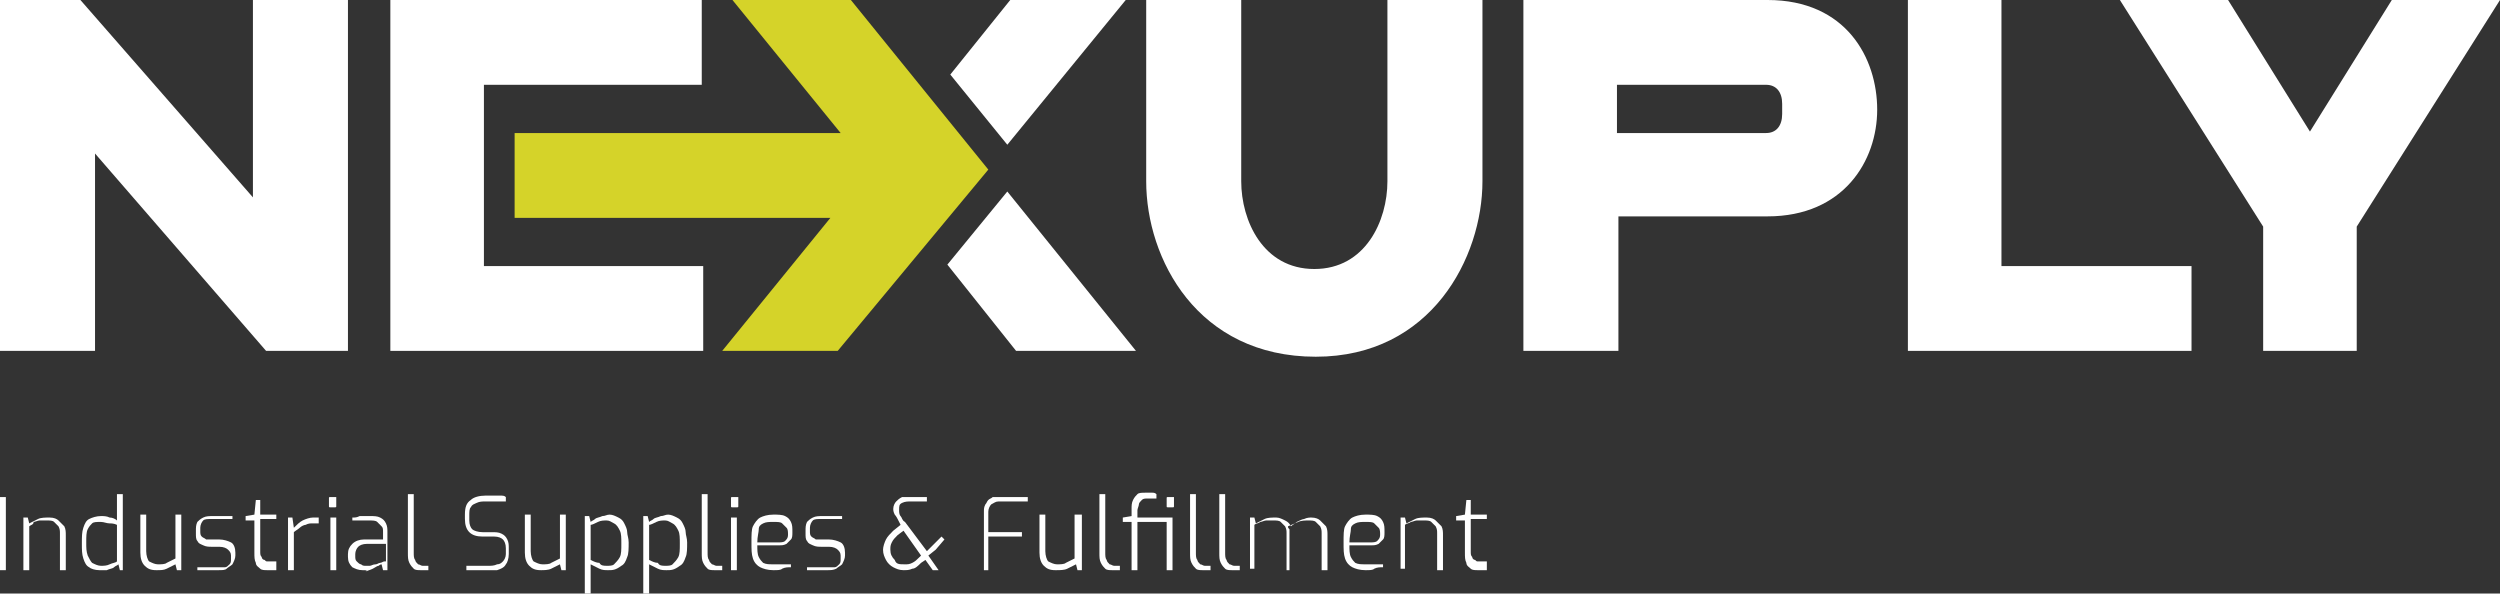 <?xml version="1.0" encoding="utf-8"?>
<!-- Generator: Adobe Illustrator 24.0.1, SVG Export Plug-In . SVG Version: 6.00 Build 0)  -->
<svg version="1.1" id="Layer_1" xmlns="http://www.w3.org/2000/svg" xmlns:xlink="http://www.w3.org/1999/xlink" x="0px" y="0px"
	 viewBox="0 0 171 40.6" style="enable-background:new 0 0 171 40.6;" xml:space="preserve">
<rect x="0" y="0" width="171" height="40.6" fill="#333333" stroke="none"/>
<style type="text/css">
	.st0{fill:#FFFFFF;}
	.st1{fill:#D5D329;}
</style>
<g>
	<g>
		<path class="st0" d="M0,39v-5h0.4v5H0z"/>
		<path class="st0" d="M1.6,39v-3.6h0.3L2,35.8c0.2-0.1,0.4-0.2,0.6-0.3c0.2-0.1,0.5-0.1,0.8-0.1c0.3,0,0.5,0.1,0.6,0.2
			s0.3,0.3,0.4,0.4c0.1,0.2,0.1,0.4,0.1,0.6V39H4.1v-2.5c0-0.2,0-0.3-0.1-0.5c-0.1-0.1-0.2-0.2-0.3-0.3c-0.1-0.1-0.3-0.1-0.5-0.1
			c-0.2,0-0.3,0-0.5,0c-0.1,0-0.3,0.1-0.4,0.1C2.3,35.9,2.1,35.9,2,36v3H1.6z"/>
		<path class="st0" d="M6.8,39c-0.3,0-0.6-0.1-0.7-0.2c-0.2-0.1-0.3-0.3-0.4-0.6c-0.1-0.3-0.1-0.6-0.1-1c0-0.5,0-0.8,0.1-1.1
			c0.1-0.3,0.2-0.5,0.4-0.6c0.2-0.1,0.5-0.2,0.8-0.2c0.2,0,0.4,0,0.6,0.1c0.2,0,0.4,0.1,0.5,0.2v-1.8h0.4V39H8.2l-0.1-0.4
			c-0.1,0.1-0.2,0.1-0.3,0.2c-0.1,0.1-0.3,0.1-0.5,0.2C7.1,39,7,39,6.8,39z M6.9,38.7c0.2,0,0.4,0,0.6-0.1s0.4-0.1,0.5-0.2v-2.5
			c-0.2-0.1-0.4-0.1-0.5-0.1c-0.2,0-0.4-0.1-0.6-0.1c-0.3,0-0.5,0-0.6,0.1S6.1,36,6,36.2c-0.1,0.2-0.1,0.5-0.1,0.9
			c0,0.4,0,0.6,0.1,0.9c0.1,0.2,0.2,0.4,0.3,0.5C6.5,38.6,6.7,38.7,6.9,38.7z"/>
		<path class="st0" d="M10.7,39c-0.4,0-0.6-0.1-0.8-0.3c-0.2-0.2-0.3-0.5-0.3-0.9v-2.6H10v2.5c0,0.3,0.1,0.6,0.2,0.7
			c0.2,0.1,0.4,0.2,0.6,0.2c0.2,0,0.5,0,0.6-0.1c0.2-0.1,0.4-0.2,0.6-0.3v-3h0.4V39h-0.3l-0.1-0.4c-0.2,0.1-0.4,0.2-0.6,0.3
			C11.2,39,11,39,10.7,39z"/>
		<path class="st0" d="M14.9,39c-0.1,0-0.2,0-0.3,0c-0.1,0-0.3,0-0.4,0c-0.1,0-0.3,0-0.4,0c-0.1,0-0.2,0-0.3,0v-0.2H15
			c0.2,0,0.3,0,0.4,0c0.1,0,0.2-0.1,0.3-0.2c0.1-0.1,0.1-0.2,0.1-0.4v-0.2c0-0.2-0.1-0.3-0.2-0.4c-0.1-0.1-0.3-0.2-0.6-0.2h-0.5
			c-0.2,0-0.4,0-0.6-0.1c-0.2-0.1-0.3-0.1-0.4-0.3c-0.1-0.1-0.1-0.3-0.1-0.5v-0.2c0-0.2,0-0.4,0.1-0.6c0.1-0.1,0.2-0.2,0.4-0.3
			c0.2-0.1,0.4-0.1,0.7-0.1c0.1,0,0.3,0,0.4,0c0.2,0,0.3,0,0.5,0c0.2,0,0.3,0,0.4,0v0.2h-1.4c-0.3,0-0.5,0-0.6,0.1
			c-0.1,0.1-0.2,0.3-0.2,0.5v0.2c0,0.2,0,0.3,0.1,0.4c0.1,0.1,0.2,0.1,0.3,0.2c0.1,0,0.3,0,0.4,0h0.5c0.3,0,0.6,0.1,0.8,0.2
			c0.2,0.1,0.3,0.4,0.3,0.7v0.2c0,0.2-0.1,0.4-0.2,0.6c-0.1,0.1-0.3,0.2-0.4,0.3C15.4,39,15.2,39,14.9,39z"/>
		<path class="st0" d="M18.3,39c-0.2,0-0.4,0-0.5-0.1c-0.1-0.1-0.3-0.2-0.3-0.4c-0.1-0.2-0.1-0.4-0.1-0.7l0-2.2h-0.6v-0.3l0.6-0.1
			l0.1-1h0.3v1h1.1v0.3h-1.1v2.2c0,0.2,0,0.3,0.1,0.4c0,0.1,0.1,0.2,0.2,0.2c0.1,0.1,0.1,0.1,0.2,0.1c0.1,0,0.1,0,0.2,0l0.4,0V39
			H18.3z"/>
		<path class="st0" d="M19.7,39v-3.6H20l0.1,0.7c0.2-0.2,0.4-0.4,0.6-0.5c0.2-0.1,0.5-0.2,0.7-0.2c0.1,0,0.1,0,0.2,0
			c0.1,0,0.1,0,0.2,0v0.4c-0.1,0-0.1,0-0.2,0c-0.1,0-0.1,0-0.2,0c-0.2,0-0.3,0-0.5,0.1c-0.1,0-0.3,0.1-0.4,0.2s-0.3,0.2-0.4,0.3V39
			H19.7z"/>
		<path class="st0" d="M22.6,34.7c-0.1,0-0.1,0-0.1-0.1v-0.5c0-0.1,0-0.1,0.1-0.1h0.3c0,0,0.1,0,0.1,0c0,0,0,0,0,0.1v0.5
			c0,0.1,0,0.1-0.1,0.1H22.6z M22.6,39v-3.6H23V39H22.6z"/>
		<path class="st0" d="M24.8,39c-0.3,0-0.5-0.1-0.7-0.2c-0.2-0.2-0.3-0.4-0.3-0.7v-0.2c0-0.3,0.1-0.5,0.3-0.7
			c0.2-0.2,0.5-0.3,0.8-0.3h1.3v-0.5c0-0.2,0-0.3-0.1-0.4c-0.1-0.1-0.2-0.2-0.3-0.3c-0.1-0.1-0.3-0.1-0.6-0.1h-1.1v-0.2
			c0.2,0,0.3,0,0.5-0.1c0.2,0,0.4,0,0.7,0c0.3,0,0.5,0,0.7,0.1c0.2,0.1,0.3,0.2,0.4,0.4c0.1,0.2,0.1,0.4,0.1,0.6V39h-0.3l-0.1-0.4
			c0,0-0.1,0-0.2,0.1c-0.1,0-0.2,0.1-0.4,0.2c-0.2,0.1-0.3,0.1-0.5,0.2C25.2,39,25,39,24.8,39z M25,38.7c0.1,0,0.2,0,0.3,0
			c0.1,0,0.2-0.1,0.4-0.1c0.1,0,0.2-0.1,0.3-0.1c0.1,0,0.2-0.1,0.3-0.1c0.1,0,0.1,0,0.1,0v-1.2l-1.3,0c-0.3,0-0.5,0.1-0.6,0.2
			c-0.1,0.1-0.2,0.3-0.2,0.5V38c0,0.2,0,0.3,0.1,0.4c0.1,0.1,0.2,0.2,0.3,0.2C24.8,38.7,24.9,38.7,25,38.7z"/>
		<path class="st0" d="M28.8,39c-0.2,0-0.4,0-0.5-0.1c-0.1-0.1-0.2-0.2-0.3-0.4c-0.1-0.2-0.1-0.4-0.1-0.7v-4h0.4v4
			c0,0.2,0,0.4,0.1,0.5c0,0.1,0.1,0.2,0.2,0.3c0.1,0,0.2,0.1,0.3,0.1l0.4,0V39H28.8z"/>
		<path class="st0" d="M33.3,39c-0.1,0-0.2,0-0.3,0c-0.1,0-0.3,0-0.4,0c-0.1,0-0.3,0-0.4,0c-0.1,0-0.2,0-0.3,0v-0.3
			c0.1,0,0.2,0,0.4,0c0.2,0,0.3,0,0.5,0c0.2,0,0.4,0,0.6,0c0.2,0,0.4,0,0.6-0.1c0.2,0,0.3-0.1,0.4-0.2c0.1-0.1,0.2-0.3,0.2-0.5v-0.4
			c0-0.3-0.1-0.5-0.2-0.6c-0.1-0.1-0.3-0.2-0.6-0.2H33c-0.4,0-0.7-0.1-0.9-0.3c-0.2-0.2-0.3-0.5-0.3-0.9v-0.3c0-0.5,0.1-0.8,0.4-1
			c0.2-0.2,0.6-0.3,1-0.3c0.1,0,0.3,0,0.5,0c0.2,0,0.4,0,0.5,0c0.2,0,0.3,0,0.4,0.1v0.3c-0.2,0-0.4,0-0.7,0c-0.3,0-0.5,0-0.7,0
			c-0.2,0-0.4,0-0.6,0.1c-0.2,0.1-0.3,0.1-0.4,0.3c-0.1,0.1-0.1,0.3-0.1,0.6v0.3c0,0.3,0.1,0.5,0.2,0.6s0.4,0.2,0.7,0.2h0.6
			c0.3,0,0.5,0,0.7,0.1c0.2,0.1,0.3,0.2,0.4,0.4c0.1,0.2,0.1,0.4,0.1,0.6v0.4c0,0.3-0.1,0.6-0.2,0.7c-0.1,0.2-0.3,0.3-0.6,0.4
			C33.8,39,33.6,39,33.3,39z"/>
		<path class="st0" d="M37,39c-0.4,0-0.6-0.1-0.8-0.3c-0.2-0.2-0.3-0.5-0.3-0.9v-2.6h0.4v2.5c0,0.3,0.1,0.6,0.2,0.7
			c0.2,0.1,0.4,0.2,0.6,0.2c0.2,0,0.5,0,0.6-0.1c0.2-0.1,0.4-0.2,0.6-0.3v-3h0.4V39h-0.3l-0.1-0.4c-0.2,0.1-0.4,0.2-0.6,0.3
			C37.5,39,37.2,39,37,39z"/>
		<path class="st0" d="M40,40.6v-5.3h0.3l0.1,0.4c0.1-0.1,0.2-0.1,0.3-0.2c0.1-0.1,0.3-0.1,0.5-0.2c0.2,0,0.3-0.1,0.5-0.1
			c0.2,0,0.4,0.1,0.6,0.2c0.2,0.1,0.3,0.2,0.4,0.4c0.1,0.2,0.2,0.4,0.2,0.6c0,0.2,0.1,0.4,0.1,0.7c0,0.4,0,0.8-0.1,1
			c-0.1,0.3-0.2,0.5-0.4,0.6C42.1,39,41.9,39,41.6,39c-0.2,0-0.4,0-0.6-0.1c-0.2-0.1-0.4-0.2-0.6-0.3v2H40z M41.5,38.7
			c0.2,0,0.4,0,0.5-0.1c0.1-0.1,0.3-0.3,0.4-0.5s0.1-0.5,0.1-0.9c0-0.4,0-0.7-0.1-0.9c-0.1-0.2-0.2-0.4-0.4-0.5
			c-0.2-0.1-0.3-0.2-0.5-0.2c-0.2,0-0.4,0-0.6,0.1c-0.2,0.1-0.4,0.2-0.5,0.2v2.4c0.2,0.1,0.4,0.2,0.6,0.2
			C41.1,38.7,41.3,38.7,41.5,38.7z"/>
		<path class="st0" d="M44,40.6v-5.3h0.3l0.1,0.4c0.1-0.1,0.2-0.1,0.3-0.2c0.1-0.1,0.3-0.1,0.5-0.2c0.2,0,0.3-0.1,0.5-0.1
			c0.2,0,0.4,0.1,0.6,0.2c0.2,0.1,0.3,0.2,0.4,0.4c0.1,0.2,0.2,0.4,0.2,0.6c0,0.2,0.1,0.4,0.1,0.7c0,0.4,0,0.8-0.1,1
			c-0.1,0.3-0.2,0.5-0.4,0.6C46.1,39,45.9,39,45.6,39c-0.2,0-0.4,0-0.6-0.1c-0.2-0.1-0.4-0.2-0.6-0.3v2H44z M45.5,38.7
			c0.2,0,0.4,0,0.5-0.1c0.1-0.1,0.3-0.3,0.4-0.5s0.1-0.5,0.1-0.9c0-0.4,0-0.7-0.1-0.9c-0.1-0.2-0.2-0.4-0.4-0.5
			c-0.2-0.1-0.3-0.2-0.5-0.2c-0.2,0-0.4,0-0.6,0.1c-0.2,0.1-0.4,0.2-0.5,0.2v2.4c0.2,0.1,0.4,0.2,0.6,0.2
			C45.1,38.7,45.3,38.7,45.5,38.7z"/>
		<path class="st0" d="M48.9,39c-0.2,0-0.4,0-0.5-0.1c-0.1-0.1-0.2-0.2-0.3-0.4C48,38.3,48,38.1,48,37.8v-4h0.4v4
			c0,0.2,0,0.4,0.1,0.5c0,0.1,0.1,0.2,0.2,0.3c0.1,0,0.2,0.1,0.3,0.1l0.4,0V39H48.9z"/>
		<path class="st0" d="M50.1,34.7c-0.1,0-0.1,0-0.1-0.1v-0.5c0-0.1,0-0.1,0.1-0.1h0.3c0,0,0.1,0,0.1,0c0,0,0,0,0,0.1v0.5
			c0,0.1,0,0.1-0.1,0.1H50.1z M50,39v-3.6h0.4V39H50z"/>
		<path class="st0" d="M52.9,39c-0.4,0-0.7-0.1-0.9-0.2c-0.2-0.1-0.4-0.3-0.5-0.6c-0.1-0.3-0.1-0.6-0.1-1.1c0-0.5,0-0.9,0.1-1.1
			s0.3-0.5,0.5-0.6c0.2-0.1,0.5-0.2,0.9-0.2c0.3,0,0.6,0,0.8,0.1c0.2,0.1,0.3,0.2,0.4,0.4c0.1,0.2,0.1,0.4,0.1,0.7
			c0,0.2,0,0.4-0.1,0.5c-0.1,0.1-0.2,0.2-0.3,0.3c-0.2,0.1-0.3,0.1-0.5,0.1h-1.5c0,0.3,0,0.6,0.1,0.8c0.1,0.2,0.2,0.3,0.3,0.4
			c0.2,0.1,0.4,0.1,0.7,0.1h1.2v0.2c-0.2,0-0.4,0-0.6,0.1C53.4,39,53.2,39,52.9,39z M51.8,37.1h1.4c0.2,0,0.4,0,0.5-0.1
			c0.1-0.1,0.2-0.2,0.2-0.4c0-0.2,0-0.4-0.1-0.5c-0.1-0.1-0.2-0.2-0.3-0.3c-0.1-0.1-0.3-0.1-0.6-0.1c-0.3,0-0.5,0-0.7,0.1
			c-0.2,0.1-0.3,0.2-0.3,0.4C51.9,36.4,51.8,36.7,51.8,37.1z"/>
		<path class="st0" d="M56.6,39c-0.1,0-0.2,0-0.3,0c-0.1,0-0.3,0-0.4,0c-0.1,0-0.3,0-0.4,0c-0.1,0-0.2,0-0.3,0v-0.2h1.5
			c0.2,0,0.3,0,0.4,0c0.1,0,0.2-0.1,0.3-0.2c0.1-0.1,0.1-0.2,0.1-0.4v-0.2c0-0.2-0.1-0.3-0.2-0.4c-0.1-0.1-0.3-0.2-0.6-0.2h-0.5
			c-0.2,0-0.4,0-0.6-0.1c-0.2-0.1-0.3-0.1-0.4-0.3c-0.1-0.1-0.1-0.3-0.1-0.5v-0.2c0-0.2,0-0.4,0.1-0.6c0.1-0.1,0.2-0.2,0.4-0.3
			c0.2-0.1,0.4-0.1,0.7-0.1c0.1,0,0.3,0,0.4,0c0.2,0,0.3,0,0.5,0c0.2,0,0.3,0,0.4,0v0.2h-1.4c-0.3,0-0.5,0-0.6,0.1
			c-0.1,0.1-0.2,0.3-0.2,0.5v0.2c0,0.2,0,0.3,0.1,0.4c0.1,0.1,0.2,0.1,0.3,0.2c0.1,0,0.3,0,0.4,0h0.5c0.3,0,0.6,0.1,0.8,0.2
			c0.2,0.1,0.3,0.4,0.3,0.7v0.2c0,0.2-0.1,0.4-0.2,0.6c-0.1,0.1-0.3,0.2-0.4,0.3C57,39,56.8,39,56.6,39z"/>
		<path class="st0" d="M61.8,39c-0.3,0-0.5-0.1-0.7-0.2c-0.2-0.1-0.4-0.3-0.5-0.5c-0.1-0.2-0.2-0.4-0.2-0.7c0-0.2,0.1-0.5,0.2-0.7
			c0.1-0.2,0.3-0.4,0.5-0.6l0.5-0.4l-0.1-0.2c-0.1-0.2-0.2-0.4-0.3-0.5c-0.1-0.2-0.1-0.3-0.1-0.4c0-0.2,0.1-0.4,0.2-0.5
			c0.1-0.1,0.2-0.2,0.4-0.3C61.8,34,62,34,62.2,34c0.2,0,0.3,0,0.5,0c0.1,0,0.3,0,0.4,0c0.1,0,0.2,0,0.3,0v0.3h-1.1
			c-0.2,0-0.4,0-0.6,0.1c-0.2,0.1-0.2,0.2-0.2,0.5c0,0.1,0,0.3,0.1,0.4c0.1,0.1,0.1,0.3,0.3,0.4l1.5,2l1-1l0.2,0.2L64,37.6L63.5,38
			l0.7,1h-0.4l-0.5-0.7L63,38.5c-0.2,0.2-0.4,0.4-0.6,0.4C62.2,39,62,39,61.8,39z M61.9,38.6c0.2,0,0.3,0,0.5-0.1s0.3-0.2,0.5-0.4
			L63,38l-1.2-1.7l-0.4,0.3c-0.2,0.2-0.3,0.3-0.4,0.5c-0.1,0.2-0.1,0.3-0.1,0.5c0,0.3,0.1,0.5,0.3,0.7
			C61.3,38.6,61.5,38.6,61.9,38.6z"/>
		<path class="st0" d="M67.3,39v-4c0-0.2,0-0.3,0.1-0.5c0.1-0.1,0.1-0.2,0.2-0.3c0.1-0.1,0.2-0.1,0.3-0.2c0.1,0,0.2,0,0.3,0
			c0.2,0,0.4,0,0.7,0c0.2,0,0.5,0,0.7,0c0.2,0,0.5,0,0.7,0v0.3h-2c-0.2,0-0.3,0.1-0.5,0.2c-0.1,0.1-0.2,0.3-0.2,0.5v1.4l2.3,0v0.3
			l-2.3,0V39H67.3z"/>
		<path class="st0" d="M72.2,39c-0.4,0-0.6-0.1-0.8-0.3c-0.2-0.2-0.3-0.5-0.3-0.9v-2.6h0.4v2.5c0,0.3,0.1,0.6,0.2,0.7
			c0.2,0.1,0.4,0.2,0.6,0.2c0.2,0,0.5,0,0.6-0.1c0.2-0.1,0.4-0.2,0.6-0.3v-3H74V39h-0.3l-0.1-0.4c-0.2,0.1-0.4,0.2-0.6,0.3
			C72.8,39,72.5,39,72.2,39z"/>
		<path class="st0" d="M76.1,39c-0.2,0-0.4,0-0.5-0.1c-0.1-0.1-0.2-0.2-0.3-0.4c-0.1-0.2-0.1-0.4-0.1-0.7v-4h0.4v4
			c0,0.2,0,0.4,0.1,0.5c0,0.1,0.1,0.2,0.2,0.3c0.1,0,0.2,0.1,0.3,0.1l0.4,0V39H76.1z"/>
		<path class="st0" d="M77.4,39v-3.3h-0.6v-0.3l0.6-0.1v-0.5c0-0.2,0-0.4,0.1-0.6c0.1-0.2,0.2-0.3,0.3-0.4c0.1-0.1,0.3-0.1,0.6-0.1
			c0.2,0,0.3,0,0.4,0c0.1,0,0.2,0,0.3,0.1v0.3c-0.1,0-0.2,0-0.3,0c-0.1,0-0.2,0-0.3,0c-0.2,0-0.3,0-0.4,0.1
			c-0.1,0.1-0.2,0.2-0.2,0.3c0,0.1-0.1,0.3-0.1,0.4v0.5H80v0.3h-2.2V39H77.4z M79.9,34.7c-0.1,0-0.1,0-0.1-0.1v-0.5
			c0-0.1,0-0.1,0.1-0.1h0.3c0,0,0.1,0,0.1,0c0,0,0,0,0,0.1v0.5c0,0.1,0,0.1-0.1,0.1H79.9z M79.8,39v-3.6h0.4V39H79.8z"/>
		<path class="st0" d="M82.3,39c-0.2,0-0.4,0-0.5-0.1c-0.1-0.1-0.2-0.2-0.3-0.4c-0.1-0.2-0.1-0.4-0.1-0.7v-4h0.4v4
			c0,0.2,0,0.4,0.1,0.5c0,0.1,0.1,0.2,0.2,0.3c0.1,0,0.2,0.1,0.3,0.1l0.4,0V39H82.3z"/>
		<path class="st0" d="M84.3,39c-0.2,0-0.4,0-0.5-0.1c-0.1-0.1-0.2-0.2-0.3-0.4c-0.1-0.2-0.1-0.4-0.1-0.7v-4h0.4v4
			c0,0.2,0,0.4,0.1,0.5c0,0.1,0.1,0.2,0.2,0.3c0.1,0,0.2,0.1,0.3,0.1l0.4,0V39H84.3z"/>
		<path class="st0" d="M85.5,39v-3.6h0.3l0.1,0.4c0.2-0.1,0.4-0.2,0.6-0.3c0.2-0.1,0.5-0.1,0.8-0.1c0.2,0,0.4,0.1,0.6,0.2
			c0.2,0.1,0.3,0.2,0.4,0.4c0.1-0.1,0.3-0.2,0.4-0.3c0.2-0.1,0.4-0.2,0.5-0.2c0.2-0.1,0.4-0.1,0.5-0.1c0.3,0,0.5,0.1,0.6,0.2
			s0.3,0.3,0.4,0.4c0.1,0.2,0.1,0.4,0.1,0.6V39h-0.4v-2.5c0-0.2,0-0.3-0.1-0.5c-0.1-0.1-0.2-0.2-0.3-0.3c-0.1-0.1-0.3-0.1-0.5-0.1
			c-0.2,0-0.5,0-0.7,0.1c-0.2,0.1-0.5,0.2-0.7,0.3c0,0.1,0,0.1,0.1,0.2c0,0.1,0,0.2,0,0.2V39H88v-2.5c0-0.2,0-0.3-0.1-0.5
			c-0.1-0.1-0.2-0.2-0.3-0.3c-0.1-0.1-0.3-0.1-0.5-0.1c-0.2,0-0.3,0-0.5,0c-0.1,0-0.3,0.1-0.4,0.1c-0.1,0.1-0.3,0.1-0.4,0.2v3H85.5z
			"/>
		<path class="st0" d="M93.4,39c-0.4,0-0.7-0.1-0.9-0.2c-0.2-0.1-0.4-0.3-0.5-0.6c-0.1-0.3-0.1-0.6-0.1-1.1c0-0.5,0-0.9,0.1-1.1
			s0.3-0.5,0.5-0.6c0.2-0.1,0.5-0.2,0.9-0.2c0.3,0,0.6,0,0.8,0.1c0.2,0.1,0.3,0.2,0.4,0.4c0.1,0.2,0.1,0.4,0.1,0.7
			c0,0.2,0,0.4-0.1,0.5c-0.1,0.1-0.2,0.2-0.3,0.3c-0.2,0.1-0.3,0.1-0.5,0.1h-1.5c0,0.3,0,0.6,0.1,0.8c0.1,0.2,0.2,0.3,0.3,0.4
			c0.2,0.1,0.4,0.1,0.7,0.1h1.2v0.2c-0.2,0-0.4,0-0.6,0.1C93.9,39,93.7,39,93.4,39z M92.3,37.1h1.4c0.2,0,0.4,0,0.5-0.1
			c0.1-0.1,0.2-0.2,0.2-0.4c0-0.2,0-0.4-0.1-0.5c-0.1-0.1-0.2-0.2-0.3-0.3c-0.1-0.1-0.3-0.1-0.6-0.1c-0.3,0-0.5,0-0.7,0.1
			c-0.2,0.1-0.3,0.2-0.3,0.4C92.4,36.4,92.3,36.7,92.3,37.1z"/>
		<path class="st0" d="M95.8,39v-3.6h0.3l0.1,0.4c0.2-0.1,0.4-0.2,0.6-0.3c0.2-0.1,0.5-0.1,0.8-0.1c0.3,0,0.5,0.1,0.6,0.2
			s0.3,0.3,0.4,0.4c0.1,0.2,0.1,0.4,0.1,0.6V39h-0.4v-2.5c0-0.2,0-0.3-0.1-0.5c-0.1-0.1-0.2-0.2-0.3-0.3c-0.1-0.1-0.3-0.1-0.5-0.1
			c-0.2,0-0.3,0-0.5,0c-0.1,0-0.3,0.1-0.4,0.1c-0.1,0.1-0.3,0.1-0.4,0.2v3H95.8z"/>
		<path class="st0" d="M101.1,39c-0.2,0-0.4,0-0.5-0.1c-0.1-0.1-0.3-0.2-0.3-0.4c-0.1-0.2-0.1-0.4-0.1-0.7l0-2.2h-0.6v-0.3l0.6-0.1
			l0.1-1h0.3v1h1.1v0.3h-1.1v2.2c0,0.2,0,0.3,0.1,0.4c0,0.1,0.1,0.2,0.2,0.2c0.1,0.1,0.1,0.1,0.2,0.1c0.1,0,0.1,0,0.2,0l0.4,0V39
			H101.1z"/>
	</g>
	<g>
		<path class="st0" d="M0,0h5.5l11.8,13.5V0h6.5v24h-5.6L6.5,10.5V24H0V0z"/>
		<path class="st0" d="M78.4,12.4V0h6.5v12.4c0,2.7,1.5,6,5,6c3.5,0,5-3.3,5-6V0h6.5v12.4c0,5.2-3.5,12-11.4,12
			C81.9,24.4,78.4,17.7,78.4,12.4z"/>
		<path class="st0" d="M104.2,24V0h16.7c5.4,0,7.5,4,7.5,7.5s-2.3,7.3-7.5,7.3h-10.2V24H104.2z M110.6,9.1h10.2
			c0.7,0,1.1-0.5,1.1-1.3V7.1c0-0.8-0.4-1.3-1.1-1.3h-10.2V9.1z"/>
		<path class="st0" d="M130.4,0h6.5v18.2h13V24h-19.4V0z"/>
		<path class="st0" d="M161.2,24h-6.4l0-8.5L145,0h7.4l5.6,9l5.6-9h7.4l-9.8,15.5V24z"/>
		<line class="st0" x1="64.7" y1="16.4" x2="64.7" y2="16.4"/>
		<g>
			<polygon class="st0" points="68.9,9.9 77,0 69.1,0 65,5.1 			"/>
		</g>
		<polygon class="st0" points="48,5.8 48,0 26.7,0 26.7,24 48.1,24 48.1,18.2 33.1,18.2 33.1,14.9 33.1,9.1 33.1,5.8 		"/>
		<path class="st1" d="M58.2,0h-8.1l7.4,9.1H35.2v5.8h21.6L49.4,24c0,0,8.1,0,7.9,0l10.3-12.4L58.2,0z"/>
		<polygon class="st0" points="68.9,13.1 77.7,24 69.5,24 64.8,18.1 		"/>
	</g>
</g>
</svg>
